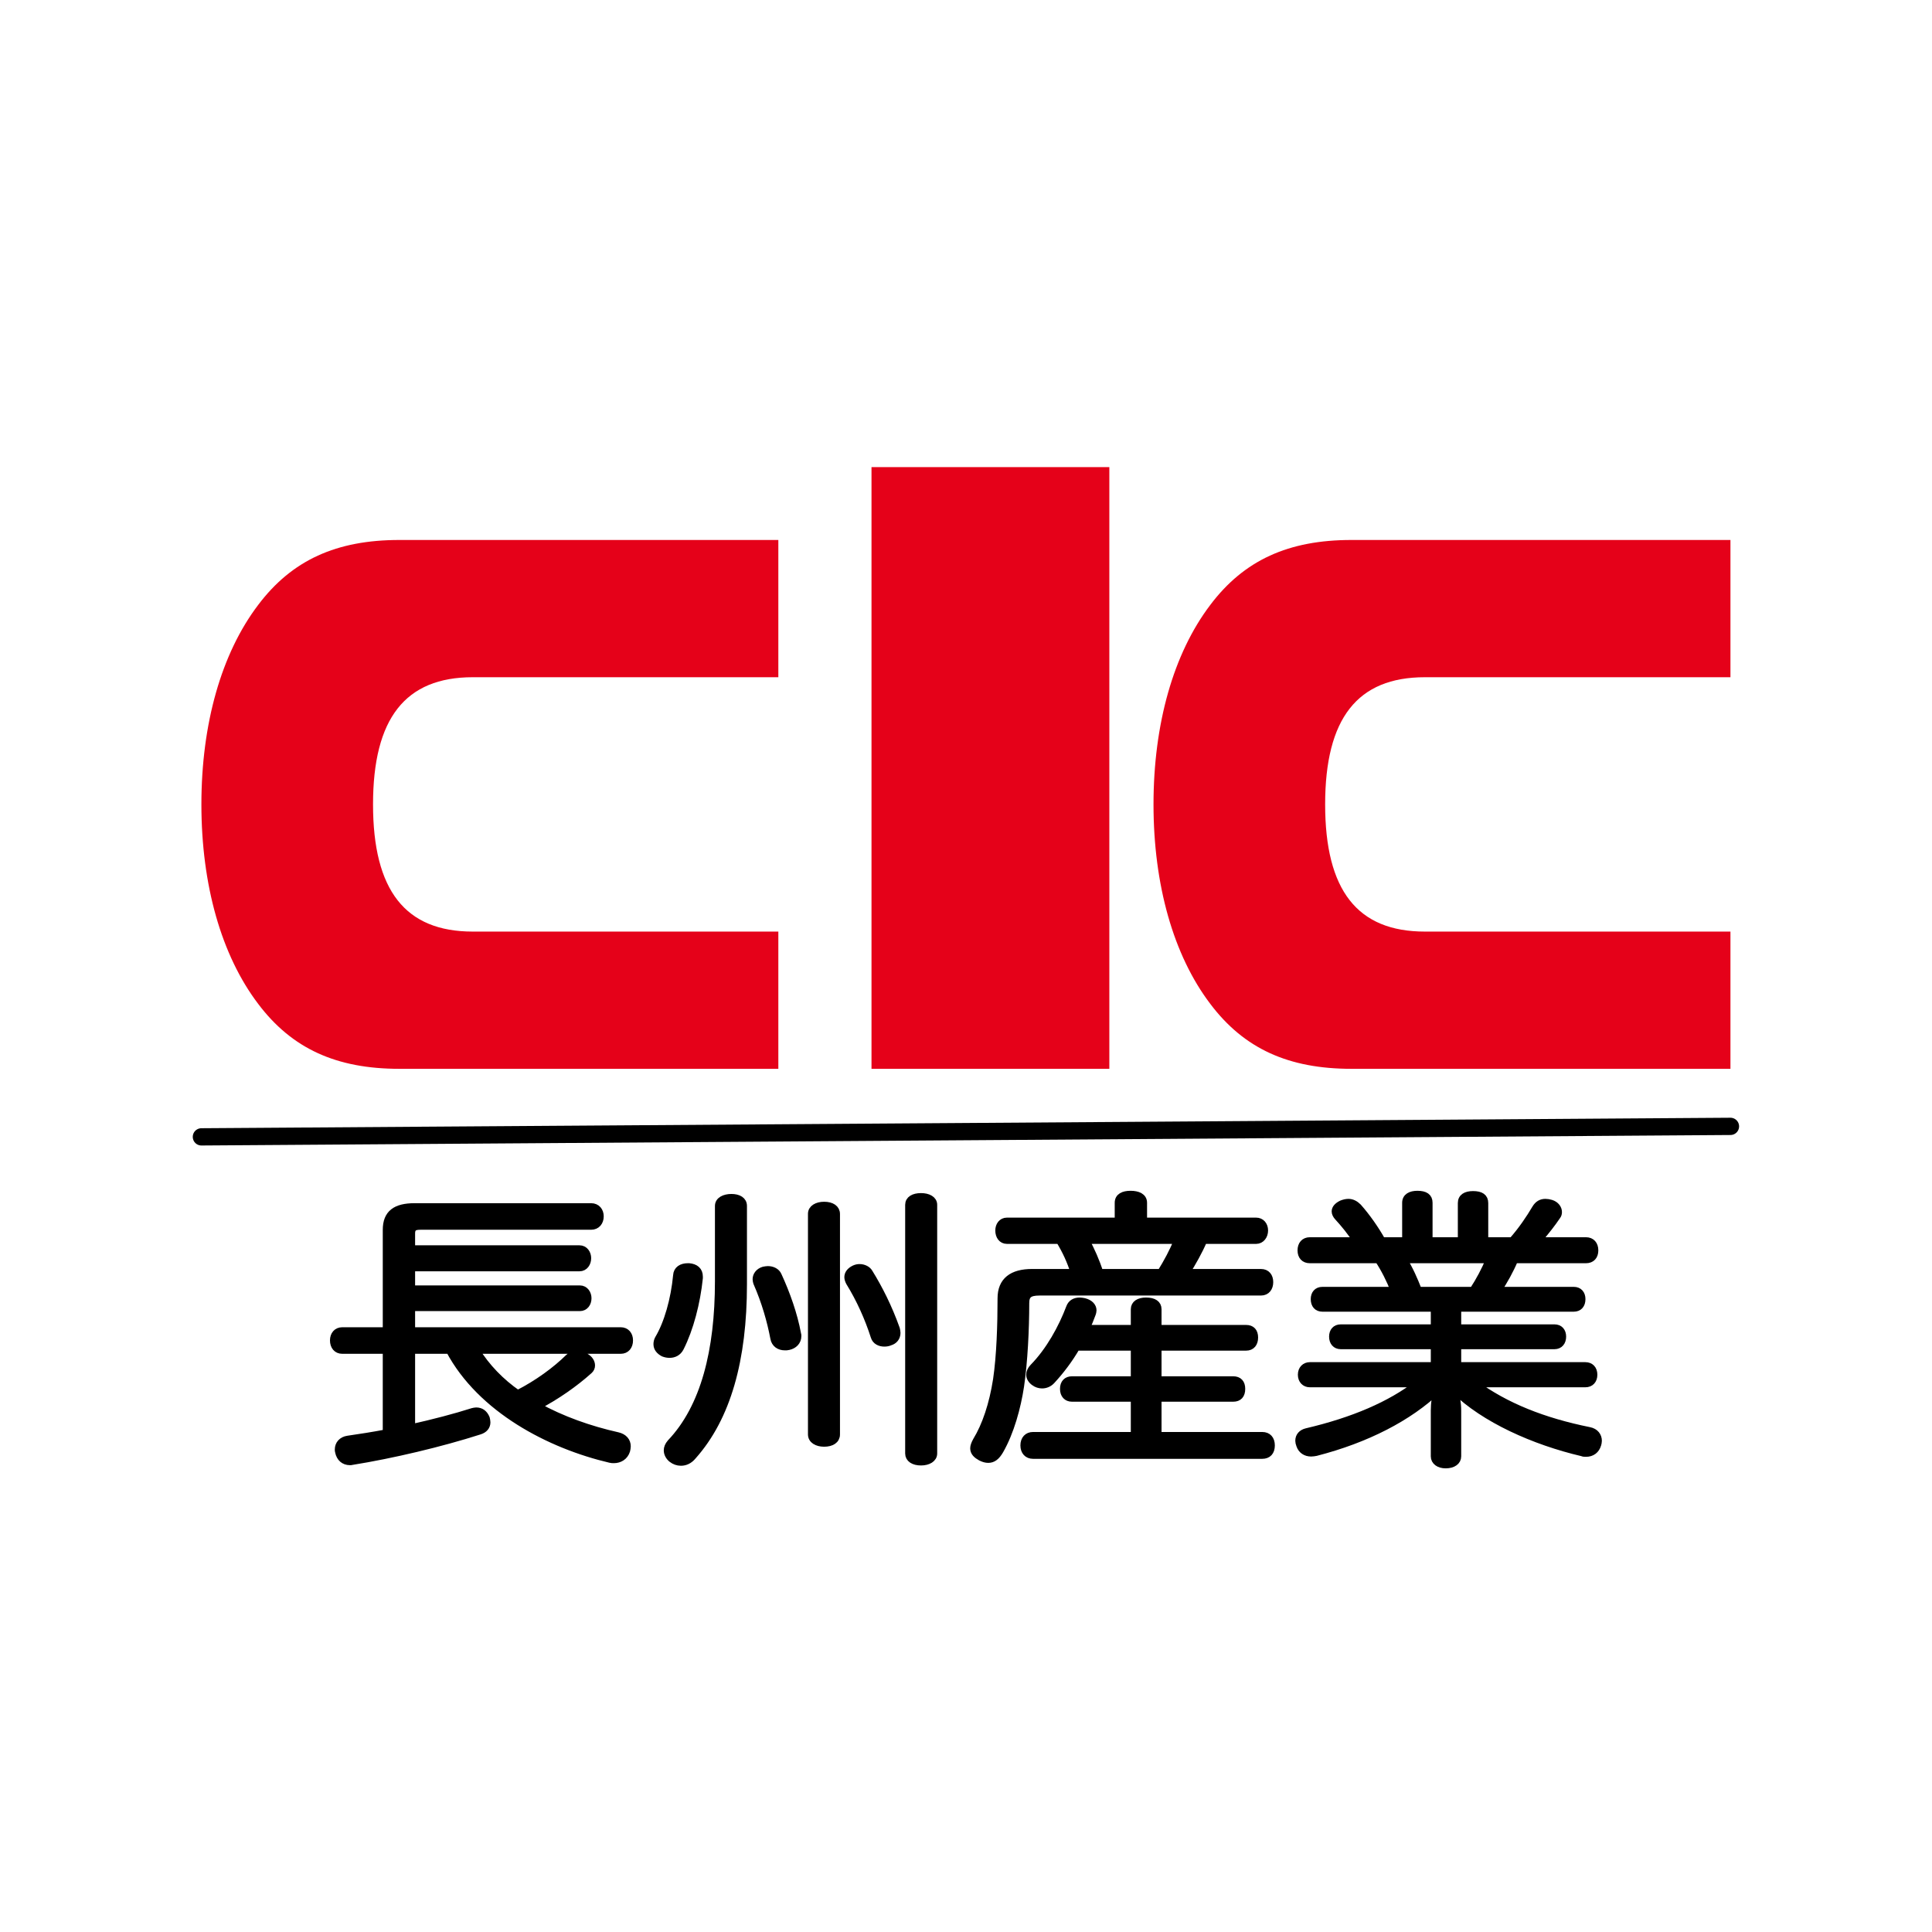 <?xml version="1.0" encoding="UTF-8" standalone="no"?><!DOCTYPE svg PUBLIC "-//W3C//DTD SVG 1.1//EN" "http://www.w3.org/Graphics/SVG/1.1/DTD/svg11.dtd"><svg width="100%" height="100%" viewBox="0 0 4167 4167" version="1.1" xmlns="http://www.w3.org/2000/svg" xmlns:xlink="http://www.w3.org/1999/xlink" xml:space="preserve" xmlns:serif="http://www.serif.com/" style="fill-rule:evenodd;clip-rule:evenodd;stroke-linecap:round;stroke-linejoin:round;stroke-miterlimit:1.5;"><rect id="アートボード1" x="0" y="0" width="4166.67" height="4166.67" style="fill:none;"/><g id="アートボード11" serif:id="アートボード1"><g><g><rect x="1879.69" y="1007.49" width="512.973" height="1297.8" style="fill:#e50119;fill-rule:nonzero;"/><path d="M1678.75,2009.27l-659.055,0c-145.618,0 -215.118,-88.803 -215.118,-274.303c0,-185.5 69.5,-274.304 215.118,-274.304l659.055,0l0,-296.011l-817.446,0c-135.689,0 -231.665,43.415 -304.474,140.112c-79.428,104.591 -122.451,256.543 -122.451,430.203c0,173.66 43.023,325.612 122.451,430.202c72.809,96.697 168.785,140.112 304.474,140.112l817.446,0l0,-296.011Z" style="fill:#e50119;fill-rule:nonzero;"/><path d="M3732.29,2009.27l-659.056,0c-145.618,0 -215.117,-88.803 -215.117,-274.303c-0,-185.5 69.499,-274.304 215.117,-274.304l659.056,0l-0,-296.011l-817.446,0c-135.69,0 -231.665,43.415 -304.474,140.112c-79.428,104.591 -122.452,256.543 -122.452,430.203c0,173.66 43.024,325.612 122.452,430.202c72.809,96.697 168.784,140.112 304.474,140.112l817.446,0l-0,-296.011Z" style="fill:#e50119;fill-rule:nonzero;"/></g><path d="M434.375,2452.02l3297.92,-22.628" style="fill:none;stroke:#000;stroke-width:37.24px;"/><g><path d="M833.361,2912.15l-0,178.585c-29.158,5.601 -57.622,9.956 -83.308,13.69c-12.497,1.867 -20.133,10.578 -20.133,21.779c-0,1.866 -0,3.733 0.694,5.6c2.777,12.445 11.108,20.534 24.298,20.534c1.389,0 2.777,0 4.86,-0.622c85.391,-13.69 190.915,-38.58 274.223,-65.336c10.414,-3.112 15.968,-9.956 15.968,-18.668c-0,-2.489 -0.695,-5.6 -1.389,-8.711c-4.165,-9.956 -11.108,-15.556 -21.521,-15.556c-2.083,-0 -4.86,0.622 -7.637,1.244c-38.877,12.445 -84.697,24.268 -131.905,34.846l0,-167.385l81.92,0c68.035,127.561 216.602,204.72 347.118,235.21c2.083,0.622 4.86,0.622 7.637,0.622c11.802,0 22.91,-6.222 27.075,-19.289c0.694,-3.112 1.389,-6.223 1.389,-9.334c-0,-10.578 -6.943,-19.29 -20.133,-22.401c-61.093,-13.69 -120.797,-34.846 -173.559,-64.092c41.654,-21.778 80.531,-49.157 111.772,-77.158c3.471,-3.112 4.859,-6.845 4.859,-10.579c0,-6.844 -4.165,-14.311 -13.884,-19.289c-4.86,-3.112 -11.108,-4.356 -16.662,-4.356c-6.942,-0 -13.885,2.489 -18.744,6.845c-27.076,26.756 -66.647,56.002 -109.69,77.781c-36.794,-25.513 -67.341,-57.247 -90.25,-93.96l312.406,0c11.802,0 18.744,-8.711 18.744,-21.156c0,-11.823 -6.942,-20.535 -18.744,-20.535l-451.254,0l0,-50.402l363.086,0c11.108,0 17.356,-9.333 17.356,-19.912c-0,-9.956 -6.248,-19.912 -17.356,-19.912l-363.086,0l0,-46.046l362.392,0c11.107,0 17.356,-9.956 17.356,-20.534c-0,-9.956 -6.249,-19.912 -17.356,-19.912l-362.392,-0l0,-33.601c0,-12.445 6.249,-15.557 19.439,-15.557l367.945,0c12.496,0 19.439,-9.333 19.439,-21.156c-0,-11.201 -6.943,-20.534 -19.439,-20.534l-380.441,-0c-40.96,-0 -61.093,14.311 -61.093,49.78l-0,217.786l-95.11,0c-11.802,0 -18.745,8.712 -18.745,20.535c0,12.445 6.943,21.156 18.745,21.156l95.11,0Z" style="fill-rule:nonzero;stroke:#000;stroke-width:15.6px;stroke-linecap:butt;stroke-miterlimit:2;"/><path d="M1803.9,2618.45c0,-11.823 -10.413,-18.668 -26.381,-18.668c-15.273,0 -27.075,6.845 -27.075,18.046l0,476.02c0,11.822 11.802,18.667 27.075,18.667c15.968,0 26.381,-6.845 26.381,-18.667l0,-475.398Zm209.66,-19.912c-0,-11.201 -11.802,-17.423 -27.076,-17.423c-15.967,-0 -26.381,6.222 -26.381,17.423l0,536.378c0,11.201 10.414,18.045 26.381,18.045c15.274,0 27.076,-6.844 27.076,-18.045l-0,-536.378Zm-463.75,164.896c-0,149.339 -30.547,271.922 -103.441,348.459c-4.86,5.6 -6.943,11.2 -6.943,16.178c0,7.467 4.166,14.312 9.72,18.668c5.553,4.356 12.496,6.845 19.438,6.845c9.025,-0 18.05,-3.734 25.687,-13.068c74.283,-83.381 108.995,-207.831 108.995,-370.86l-0,-168.629c-0,-11.823 -10.414,-18.045 -25.687,-18.045c-15.273,-0 -27.769,6.222 -27.769,18.045l-0,162.407Zm97.193,-23.646c-10.414,3.112 -15.968,11.201 -15.968,19.29c0,2.489 0.695,4.978 1.389,7.467c18.05,41.068 29.852,82.759 36.794,119.472c2.083,12.445 11.802,18.667 23.604,18.667c2.777,0 5.554,0 7.637,-0.622c11.802,-2.489 20.133,-10.578 20.133,-22.401c-0,-1.867 -0,-3.111 -0.694,-4.978c-7.637,-41.691 -23.604,-86.493 -41.655,-125.694c-3.471,-8.089 -12.496,-12.445 -22.215,-12.445c-2.777,-0 -5.554,0.622 -9.025,1.244Zm195.774,-3.111c-9.025,4.356 -13.884,10.578 -13.884,18.045c-0,3.112 1.388,7.467 3.471,11.201c22.215,36.09 40.266,75.914 53.456,116.982c2.777,9.334 11.802,13.69 21.521,13.69c4.166,-0 8.331,-0.622 12.497,-2.489c8.331,-2.489 14.579,-9.334 14.579,-19.29c-0,-2.489 -0.695,-5.6 -1.389,-8.711c-16.661,-46.669 -36.794,-86.493 -58.316,-121.339c-3.471,-6.222 -11.802,-10.578 -20.827,-10.578c-3.471,0 -6.942,0.622 -11.108,2.489Zm-356.837,-4.356l-2.083,0c-13.884,0 -23.604,6.223 -24.298,18.668c-4.86,51.646 -19.439,103.293 -39.571,136.894c-2.083,3.734 -2.777,8.09 -2.777,11.201c-0,8.711 5.554,14.934 13.884,19.29c4.86,1.866 9.025,2.489 13.191,2.489c9.719,-0 18.05,-4.356 22.91,-13.69c20.827,-41.068 35.406,-97.071 40.96,-150.584l-0,-3.111c-0,-13.067 -8.331,-19.912 -22.216,-21.157Z" style="fill-rule:nonzero;stroke:#000;stroke-width:15.6px;stroke-linecap:butt;stroke-miterlimit:2;"/><path d="M2709.19,2675.07c11.108,0 18.05,-9.956 18.05,-21.156c0,-11.2 -6.942,-19.912 -18.05,-19.912l-242.982,0l-0,-39.824c-0,-13.067 -12.497,-18.045 -27.77,-18.045c-15.273,-0 -26.381,4.978 -26.381,18.045l0,39.824l-240.206,0c-11.107,0 -17.355,9.334 -17.355,19.912c-0,11.823 6.248,21.156 17.355,21.156l113.161,0c13.885,22.401 24.298,45.425 31.935,69.692l-90.945,0c-43.043,0 -66.647,18.045 -66.647,55.38c0,56.625 -2.083,123.828 -9.719,175.474c-8.331,53.514 -23.604,98.938 -43.737,131.917c-3.471,6.223 -5.554,11.823 -5.554,16.179c0,8.711 6.248,14.311 15.273,19.289c6.248,3.112 11.108,4.356 15.968,4.356c9.719,0 17.356,-5.6 24.992,-18.667c22.91,-39.824 37.489,-93.338 44.431,-139.384c7.637,-52.269 11.108,-121.961 11.108,-178.585c0,-17.423 6.943,-24.268 29.852,-24.268l477.635,-0c12.496,-0 18.744,-9.334 18.744,-21.157c0,-11.822 -6.248,-20.534 -18.744,-20.534l-161.063,0c13.885,-22.401 27.075,-45.424 37.489,-69.692l113.16,0Zm-169.393,0c-9.72,24.268 -22.216,47.291 -36.101,69.692l-131.905,0c-7.636,-24.267 -18.05,-47.291 -29.852,-69.692l197.858,0Zm-42.349,421.263l0,-80.893l162.452,0c11.802,0 18.05,-6.844 18.05,-19.912c-0,-12.445 -6.248,-19.289 -18.05,-19.289l-162.452,-0l0,-70.937l190.221,0c11.802,0 18.05,-8.089 18.05,-20.534c0,-12.445 -6.248,-19.29 -18.05,-19.29l-190.221,0l0,-41.69c0,-11.201 -9.025,-17.423 -25.686,-17.423c-15.274,-0 -24.993,6.222 -24.993,17.423l0,41.69l-104.135,0c4.859,-10.578 9.025,-21.156 13.19,-32.356c0.694,-2.489 1.389,-4.356 1.389,-6.845c-0,-8.089 -6.249,-15.556 -18.745,-18.668c-3.471,-0.622 -6.248,-1.244 -9.719,-1.244c-10.414,-0 -18.05,4.356 -21.521,13.689c-16.662,44.18 -43.737,93.338 -78.449,128.806c-4.86,4.978 -7.637,10.578 -7.637,16.178c0,5.6 3.471,11.823 9.72,16.179c4.859,3.733 11.107,5.6 16.661,5.6c7.637,-0 15.273,-3.111 20.827,-9.334c19.439,-21.156 37.489,-44.802 53.456,-72.181l124.963,0l0,70.937l-134.682,-0c-11.108,-0 -18.05,6.844 -18.05,19.289c0,12.445 6.942,19.912 18.05,19.912l134.682,0l0,80.893l-218.684,-0c-11.802,-0 -19.439,8.089 -19.439,21.156c-0,13.067 7.637,21.157 19.439,21.157l494.296,-0c12.496,-0 19.438,-7.467 19.438,-21.157c0,-13.067 -6.942,-21.156 -19.438,-21.156l-224.933,-0Z" style="fill-rule:nonzero;stroke:#000;stroke-width:15.6px;stroke-linecap:butt;stroke-miterlimit:2;"/><path d="M2973,2716.76c13.885,21.157 24.993,43.558 34.018,66.581l-154.815,-0c-11.108,-0 -17.356,7.467 -17.356,18.667c0,11.823 6.248,19.29 17.356,19.29l241.594,-0l0,42.935l-202.023,-0c-11.107,-0 -17.355,7.467 -17.355,18.667c-0,11.201 6.248,19.29 17.355,19.29l202.023,0l0,43.558l-268.669,-0c-10.414,-0 -18.05,7.467 -18.05,19.289c-0,11.823 7.636,19.29 18.05,19.29l233.263,-0c-59.704,46.046 -139.541,80.27 -240.206,103.915c-10.413,2.489 -16.661,9.334 -16.661,19.29c-0,2.489 0.694,5.6 2.082,9.334c3.472,10.578 12.497,16.801 24.299,16.801c3.471,-0 6.942,-0.623 10.413,-1.245c108.995,-28.001 200.635,-75.292 263.116,-135.028c-5.554,14.312 -7.637,29.246 -7.637,44.802l0,98.938c0,10.578 9.72,18.045 24.298,18.045c15.968,-0 25.687,-7.467 25.687,-18.045l0,-98.938c0,-15.556 -2.777,-31.735 -6.942,-44.802c64.564,63.469 172.17,111.383 275.612,135.65c2.777,1.245 5.554,1.245 8.33,1.245c12.497,-0 21.522,-6.845 24.993,-18.668c0.694,-2.489 1.388,-4.978 1.388,-8.089c0,-9.956 -6.248,-19.29 -19.438,-21.779c-98.582,-19.912 -180.502,-52.268 -247.148,-101.426l238.817,-0c11.108,-0 18.05,-7.467 18.05,-19.29c0,-11.822 -6.942,-19.289 -18.05,-19.289l-275.612,-0l0,-43.558l208.965,0c11.108,0 17.356,-8.089 17.356,-19.29c0,-11.2 -6.248,-18.667 -17.356,-18.667l-208.965,-0l0,-42.935l250.62,-0c11.107,-0 17.355,-7.467 17.355,-19.29c0,-11.2 -6.248,-18.667 -17.355,-18.667l-163.84,-0c13.884,-21.157 26.381,-43.558 36.1,-66.581l154.12,0c11.803,0 18.745,-7.467 18.745,-19.912c-0,-12.445 -6.942,-20.534 -18.745,-20.534l-104.135,-0c16.662,-19.29 31.241,-37.957 41.654,-53.513c2.083,-2.489 2.777,-5.601 2.777,-8.712c0,-7.467 -5.554,-15.556 -15.967,-18.667c-4.166,-1.245 -8.331,-1.867 -11.802,-1.867c-9.025,-0 -15.968,3.733 -21.522,13.067c-12.496,21.157 -29.158,46.047 -49.985,69.692l-59.704,-0l0,-81.515c0,-12.445 -8.331,-18.045 -24.992,-18.045c-15.274,0 -24.993,5.6 -24.993,18.045l0,81.515l-70.118,-0l0,-82.137c0,-12.445 -8.331,-18.045 -24.992,-18.045c-14.579,-0 -24.993,5.6 -24.993,18.045l0,82.137l-51.373,-0c-13.885,-24.89 -32.629,-51.647 -51.374,-72.803c-6.248,-6.223 -13.19,-9.956 -20.827,-9.956c-4.86,-0 -9.719,1.244 -14.579,3.111c-9.025,4.356 -13.885,9.956 -13.885,16.179c0,3.733 2.083,8.089 5.554,11.822c13.191,14.312 29.158,33.602 40.266,51.647l-100.664,-0c-11.802,-0 -18.745,8.089 -18.745,20.534c0,12.445 6.943,19.912 18.745,19.912l147.872,0Zm239.512,0c-9.72,23.023 -21.522,45.424 -35.406,66.581l-118.021,-0c-9.025,-23.023 -18.744,-45.424 -31.934,-66.581l185.361,0Z" style="fill-rule:nonzero;stroke:#000;stroke-width:15.6px;stroke-linecap:butt;stroke-miterlimit:2;"/></g></g></g></svg>